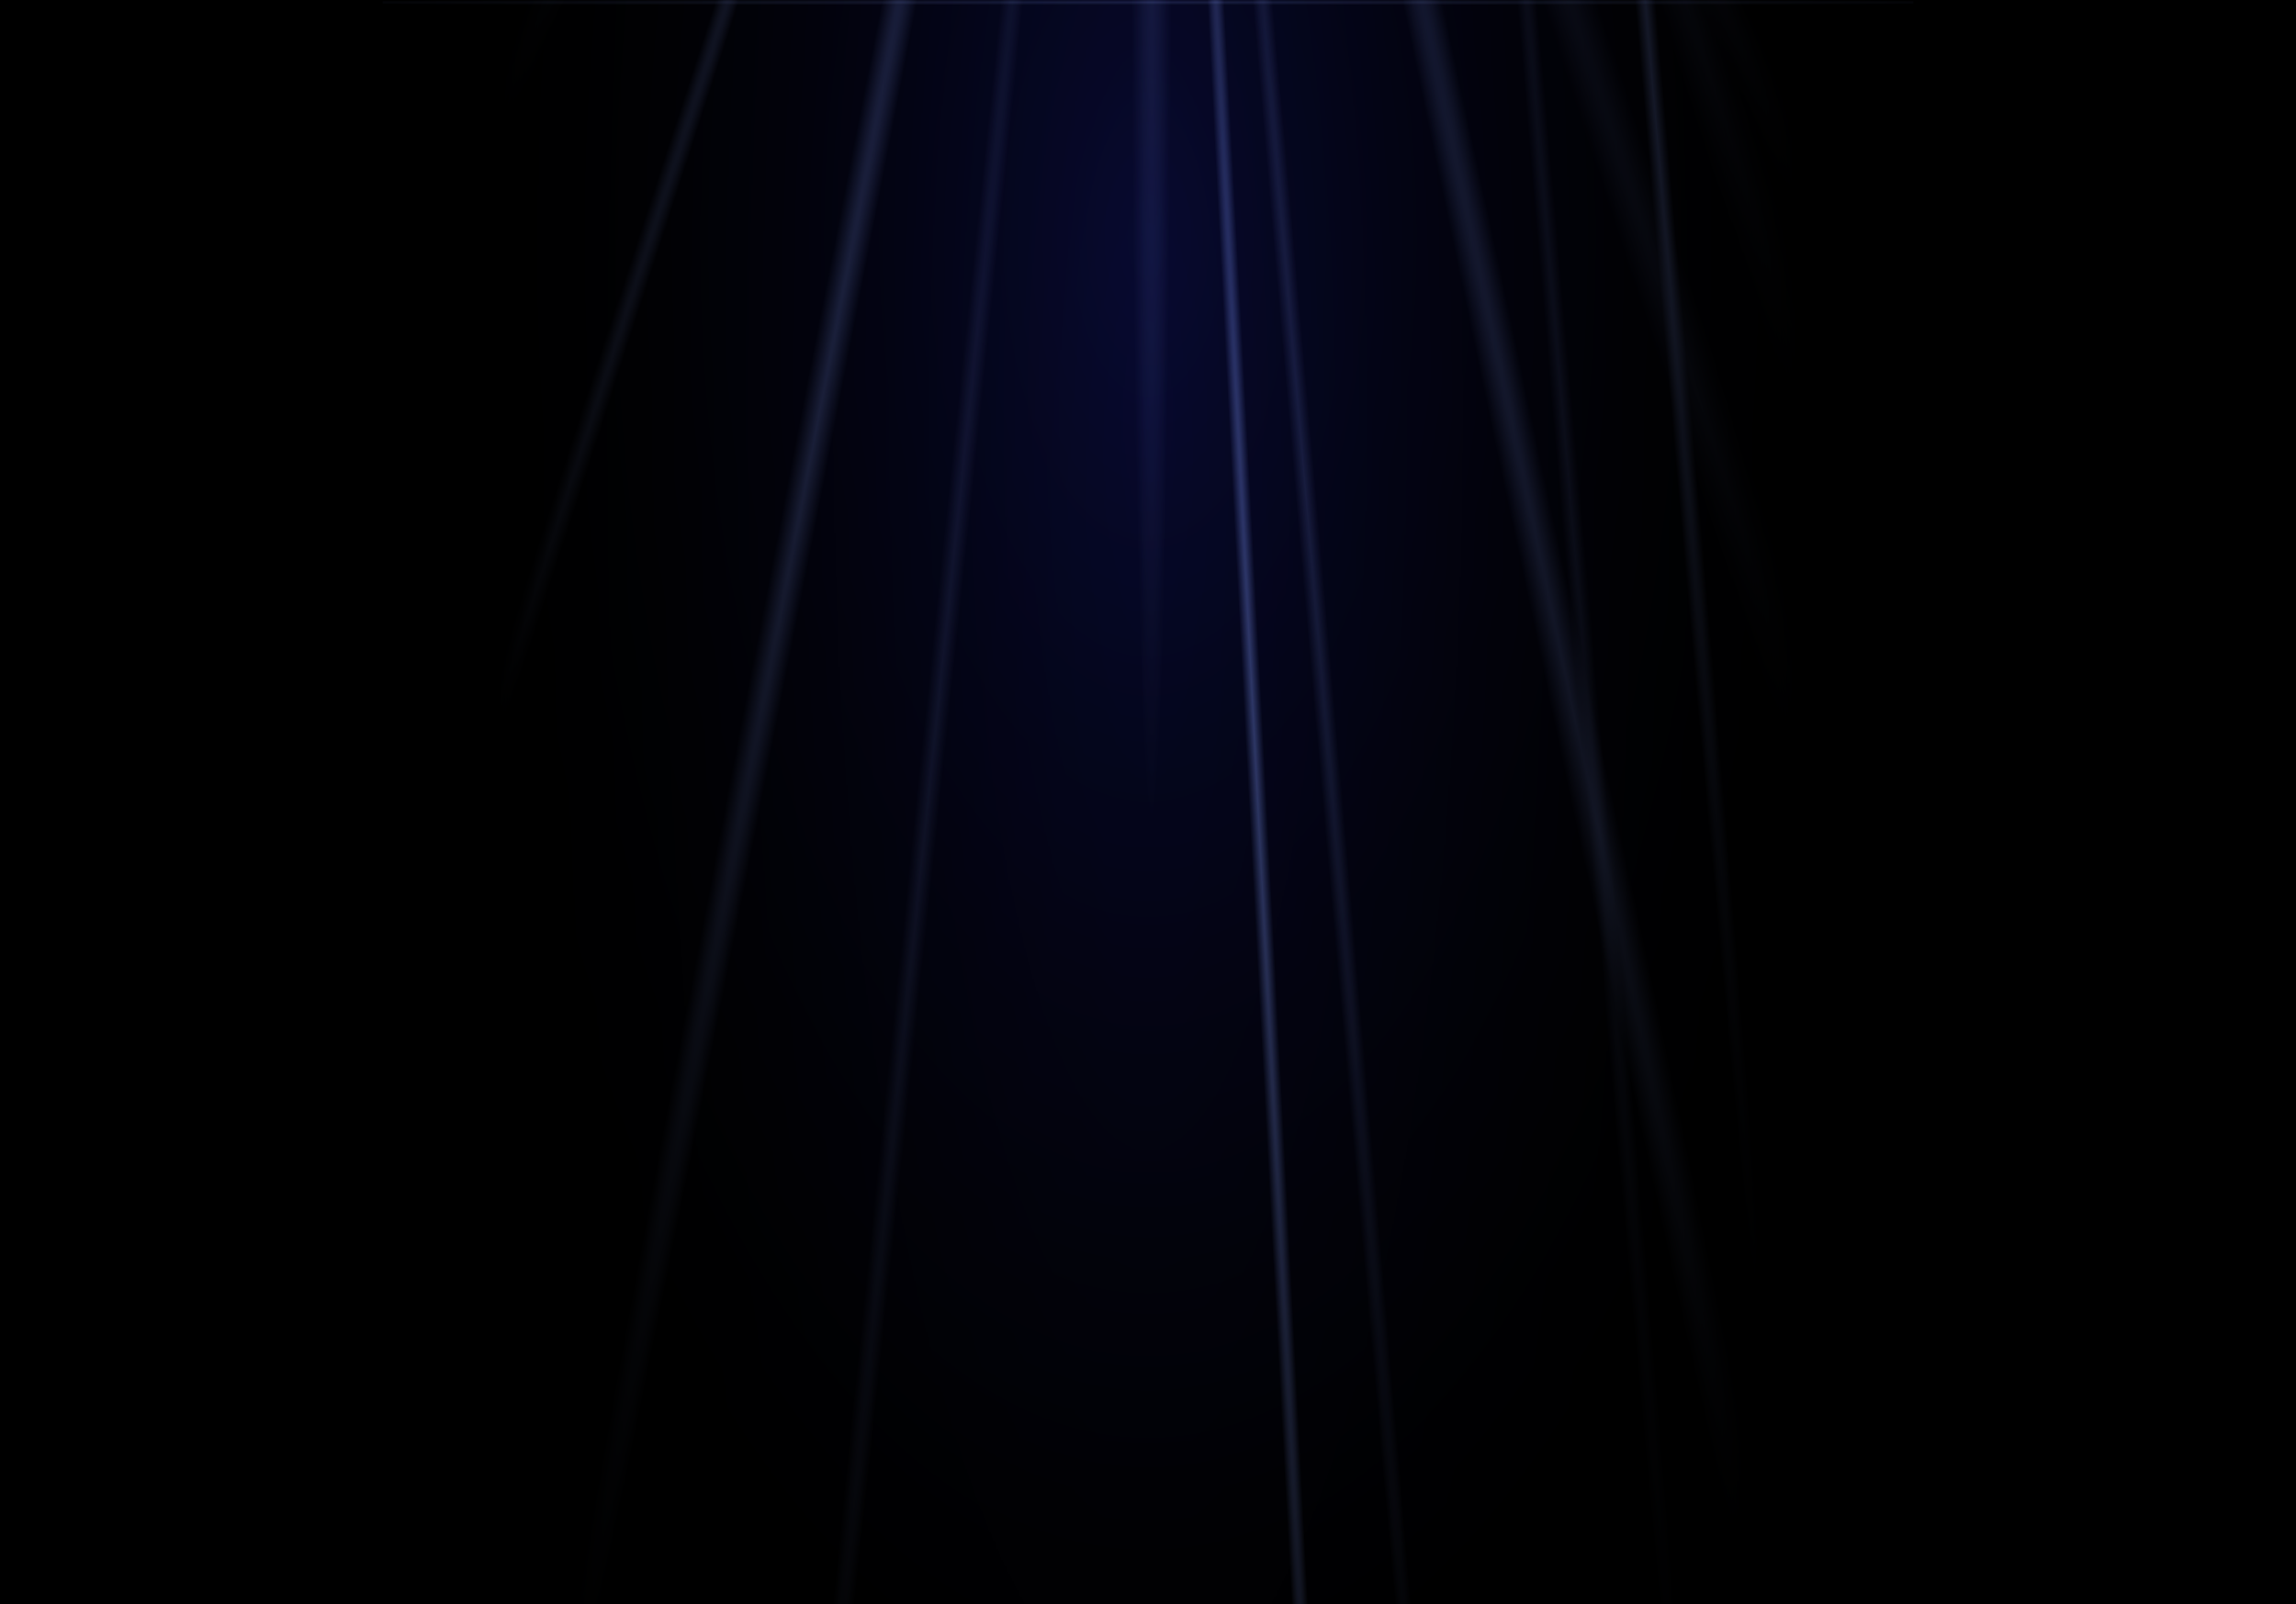<svg width="1920" height="1342" viewBox="0 0 1920 1342" fill="none" xmlns="http://www.w3.org/2000/svg">
<g clip-path="url(#clip0_2056_719)">
<rect width="1920" height="1342" fill="black"/>
<mask id="mask0_2056_719" style="mask-type:alpha" maskUnits="userSpaceOnUse" x="389" y="-728" width="1142" height="2148">
<rect x="389" y="-728" width="1142" height="2148" fill="url(#paint0_radial_2056_719)"/>
</mask>
<g mask="url(#mask0_2056_719)">
<g opacity="0.9" filter="url(#filter0_f_2056_719)">
<g opacity="0.214">
<rect width="34.16" height="1769.59" transform="translate(945.84 -1080)" fill="url(#paint1_radial_2056_719)"/>
</g>
<g opacity="0.228">
<rect width="29.34" height="2866.99" transform="translate(950.91 -1092.4) rotate(25)" fill="url(#paint2_radial_2056_719)"/>
</g>
<g opacity="0.453">
<rect width="29.98" height="2929.23" transform="translate(948.07 -1085.72) rotate(11)" fill="url(#paint3_radial_2056_719)"/>
</g>
<g opacity="0.42">
<rect width="35" height="3420" transform="translate(943.26 -1072.72) rotate(-12)" fill="url(#paint4_radial_2056_719)"/>
</g>
<g opacity="0.32">
<rect width="35" height="3420" transform="translate(945.53 -1065.76) rotate(-24)" fill="url(#paint5_radial_2056_719)"/>
</g>
<g opacity="0.253">
<rect width="44.54" height="3046.54" transform="translate(942.64 -1066.24) rotate(-18)" fill="url(#paint6_radial_2056_719)"/>
</g>
<g opacity="0.253">
<rect width="44.54" height="2408.72" transform="translate(1042.64 -1056.24) rotate(-18)" fill="url(#paint7_radial_2056_719)"/>
</g>
<g opacity="0.253">
<rect width="44.54" height="3046.54" transform="translate(1162.64 -1076.24) rotate(-18)" fill="url(#paint8_radial_2056_719)"/>
</g>
<g opacity="0.243">
<rect width="17.32" height="2961.55" transform="translate(952.75 -1078.49) rotate(-5)" fill="url(#paint9_radial_2056_719)"/>
</g>
<g opacity="0.243">
<rect width="17.32" height="2961.55" transform="translate(1172.75 -1088.49) rotate(-5)" fill="url(#paint10_radial_2056_719)"/>
</g>
<g opacity="0.808">
<rect width="17.32" height="2341.53" transform="translate(1272.75 -1078.49) rotate(-5)" fill="url(#paint11_radial_2056_719)"/>
</g>
<g opacity="0.5">
<rect width="15" height="3420" transform="translate(952.52 -1079.21) rotate(-3)" fill="url(#paint12_radial_2056_719)"/>
</g>
<g opacity="0.6">
<rect width="20" height="3420" transform="translate(950.98 -1086.18) rotate(18)" fill="url(#paint13_radial_2056_719)"/>
</g>
<g opacity="0.18">
<rect width="20" height="3420" transform="translate(950.11 -1082.09) rotate(6)" fill="url(#paint14_radial_2056_719)"/>
</g>
<g opacity="0.23">
<rect width="1198" height="2546" transform="translate(361 -1080)" fill="url(#paint15_radial_2056_719)"/>
</g>
</g>
</g>
<rect opacity="0.14" x="320" width="1280" height="4" fill="url(#paint16_radial_2056_719)"/>
</g>
<defs>
<filter id="filter0_f_2056_719" x="-276.732" y="-1108.4" width="2661.28" height="3460.5" filterUnits="userSpaceOnUse" color-interpolation-filters="sRGB">
<feFlood flood-opacity="0" result="BackgroundImageFix"/>
<feBlend mode="normal" in="SourceGraphic" in2="BackgroundImageFix" result="shape"/>
<feGaussianBlur stdDeviation="8" result="effect1_foregroundBlur_2056_719"/>
</filter>
<radialGradient id="paint0_radial_2056_719" cx="0" cy="0" r="1" gradientUnits="userSpaceOnUse" gradientTransform="translate(960 346) scale(571 2341.32)">
<stop/>
<stop stop-opacity="0.965"/>
<stop offset="0.96" stop-opacity="0"/>
</radialGradient>
<radialGradient id="paint1_radial_2056_719" cx="0" cy="0" r="1" gradientUnits="userSpaceOnUse" gradientTransform="translate(17.08 884.795) scale(17.08 884.795)">
<stop stop-color="#8AA5FF"/>
<stop offset="1" stop-color="#8AA5FF" stop-opacity="0"/>
</radialGradient>
<radialGradient id="paint2_radial_2056_719" cx="0" cy="0" r="1" gradientUnits="userSpaceOnUse" gradientTransform="translate(14.67 1433.49) scale(14.67 1433.49)">
<stop stop-color="#8AA5FF"/>
<stop offset="1" stop-color="#8AA5FF" stop-opacity="0"/>
</radialGradient>
<radialGradient id="paint3_radial_2056_719" cx="0" cy="0" r="1" gradientUnits="userSpaceOnUse" gradientTransform="translate(14.99 1464.61) scale(14.99 1464.61)">
<stop stop-color="#8AA5FF"/>
<stop offset="1" stop-color="#8AA5FF" stop-opacity="0"/>
</radialGradient>
<radialGradient id="paint4_radial_2056_719" cx="0" cy="0" r="1" gradientUnits="userSpaceOnUse" gradientTransform="translate(17.5 1710) scale(17.5 1710)">
<stop stop-color="#8AA5FF"/>
<stop offset="1" stop-color="#8AA5FF" stop-opacity="0"/>
</radialGradient>
<radialGradient id="paint5_radial_2056_719" cx="0" cy="0" r="1" gradientUnits="userSpaceOnUse" gradientTransform="translate(17.5 1710) scale(17.5 1710)">
<stop stop-color="#8AA5FF"/>
<stop offset="1" stop-color="#8AA5FF" stop-opacity="0"/>
</radialGradient>
<radialGradient id="paint6_radial_2056_719" cx="0" cy="0" r="1" gradientUnits="userSpaceOnUse" gradientTransform="translate(22.27 1523.27) scale(22.27 1523.27)">
<stop stop-color="#8AA5FF"/>
<stop offset="1" stop-color="#8AA5FF" stop-opacity="0"/>
</radialGradient>
<radialGradient id="paint7_radial_2056_719" cx="0" cy="0" r="1" gradientUnits="userSpaceOnUse" gradientTransform="translate(22.27 1204.36) scale(22.27 1204.36)">
<stop stop-color="#8AA5FF"/>
<stop offset="1" stop-color="#8AA5FF" stop-opacity="0"/>
</radialGradient>
<radialGradient id="paint8_radial_2056_719" cx="0" cy="0" r="1" gradientUnits="userSpaceOnUse" gradientTransform="translate(22.27 1523.27) scale(22.27 1523.27)">
<stop stop-color="#8AA5FF"/>
<stop offset="1" stop-color="#8AA5FF" stop-opacity="0"/>
</radialGradient>
<radialGradient id="paint9_radial_2056_719" cx="0" cy="0" r="1" gradientUnits="userSpaceOnUse" gradientTransform="translate(8.66 1480.78) scale(8.66 1480.78)">
<stop stop-color="#8AA5FF"/>
<stop offset="1" stop-color="#8AA5FF" stop-opacity="0"/>
</radialGradient>
<radialGradient id="paint10_radial_2056_719" cx="0" cy="0" r="1" gradientUnits="userSpaceOnUse" gradientTransform="translate(8.66 1480.78) scale(8.66 1480.78)">
<stop stop-color="#8AA5FF"/>
<stop offset="1" stop-color="#8AA5FF" stop-opacity="0"/>
</radialGradient>
<radialGradient id="paint11_radial_2056_719" cx="0" cy="0" r="1" gradientUnits="userSpaceOnUse" gradientTransform="translate(8.66 1170.77) scale(8.66 1170.77)">
<stop stop-color="#8AA5FF"/>
<stop offset="1" stop-color="#8AA5FF" stop-opacity="0"/>
</radialGradient>
<radialGradient id="paint12_radial_2056_719" cx="0" cy="0" r="1" gradientUnits="userSpaceOnUse" gradientTransform="translate(7.5 1710) scale(7.5 1710)">
<stop stop-color="#8AA5FF"/>
<stop offset="1" stop-color="#8AA5FF" stop-opacity="0"/>
</radialGradient>
<radialGradient id="paint13_radial_2056_719" cx="0" cy="0" r="1" gradientUnits="userSpaceOnUse" gradientTransform="translate(10 1710) scale(10 1710)">
<stop stop-color="#8AA5FF"/>
<stop offset="1" stop-color="#8AA5FF" stop-opacity="0"/>
</radialGradient>
<radialGradient id="paint14_radial_2056_719" cx="0" cy="0" r="1" gradientUnits="userSpaceOnUse" gradientTransform="translate(10 1710) scale(10 1710)">
<stop stop-color="#8AA5FF"/>
<stop offset="1" stop-color="#8AA5FF" stop-opacity="0"/>
</radialGradient>
<radialGradient id="paint15_radial_2056_719" cx="0" cy="0" r="1" gradientUnits="userSpaceOnUse" gradientTransform="translate(599 1273) scale(599 1273)">
<stop stop-color="#2934FF"/>
<stop offset="1" stop-color="#2934FF" stop-opacity="0"/>
</radialGradient>
<radialGradient id="paint16_radial_2056_719" cx="0" cy="0" r="1" gradientUnits="userSpaceOnUse" gradientTransform="translate(960 2) scale(815 2.547)">
<stop stop-color="#8AA5FF"/>
<stop offset="1"/>
</radialGradient>
<clipPath id="clip0_2056_719">
<rect width="1920" height="1342" fill="white"/>
</clipPath>
</defs>
</svg>
